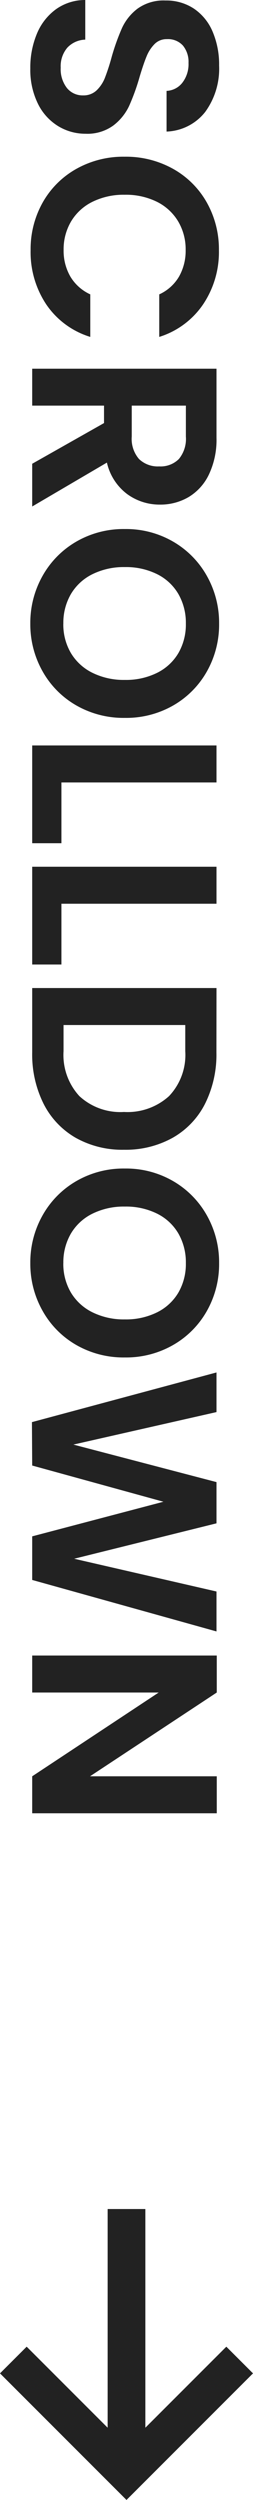 <svg xmlns="http://www.w3.org/2000/svg" width="13.414" height="132.448" viewBox="0 0 13.414 132.448">
  <g id="Group_14028" data-name="Group 14028" transform="translate(-38.293 79.034)">
    <path id="Path_68910" data-name="Path 68910" d="M-93.408.1a4.641,4.641,0,0,1-1.841-.35A3.023,3.023,0,0,1-96.544-1.26a2.654,2.654,0,0,1-.49-1.554h2.1a1.358,1.358,0,0,0,.427.952,1.513,1.513,0,0,0,1.057.35,1.626,1.626,0,0,0,1.078-.329A1.07,1.07,0,0,0-91.98-2.7a1,1,0,0,0-.266-.714,1.864,1.864,0,0,0-.665-.441,11,11,0,0,0-1.1-.357,11.77,11.77,0,0,1-1.547-.553,2.71,2.71,0,0,1-1.022-.826,2.354,2.354,0,0,1-.427-1.477,2.641,2.641,0,0,1,.434-1.512,2.76,2.76,0,0,1,1.218-.987,4.431,4.431,0,0,1,1.792-.343,3.888,3.888,0,0,1,2.457.735,2.725,2.725,0,0,1,1.043,2.051h-2.156a1.12,1.12,0,0,0-.427-.833A1.609,1.609,0,0,0-93.7-8.288a1.361,1.361,0,0,0-.917.294,1.063,1.063,0,0,0-.343.854.883.883,0,0,0,.259.651,1.975,1.975,0,0,0,.644.42q.385.161,1.085.371a11.4,11.4,0,0,1,1.554.56,2.791,2.791,0,0,1,1.036.84,2.333,2.333,0,0,1,.434,1.47,2.765,2.765,0,0,1-.406,1.456A2.866,2.866,0,0,1-91.546-.3,4.059,4.059,0,0,1-93.408.1Zm4.676-5a5.119,5.119,0,0,1,.651-2.583A4.649,4.649,0,0,1-86.3-9.261,5.045,5.045,0,0,1-83.776-9.9a4.971,4.971,0,0,1,2.87.84,4.392,4.392,0,0,1,1.722,2.324h-2.254a2.336,2.336,0,0,0-.945-1.05,2.773,2.773,0,0,0-1.407-.35,2.9,2.9,0,0,0-1.519.4,2.723,2.723,0,0,0-1.036,1.127A3.715,3.715,0,0,0-86.716-4.9a3.726,3.726,0,0,0,.371,1.7,2.714,2.714,0,0,0,1.036,1.134,2.9,2.9,0,0,0,1.519.4,2.73,2.73,0,0,0,1.407-.357,2.379,2.379,0,0,0,.945-1.057h2.254A4.368,4.368,0,0,1-80.9-.749a4.992,4.992,0,0,1-2.877.833A5.045,5.045,0,0,1-86.3-.553a4.662,4.662,0,0,1-1.778-1.771A5.08,5.08,0,0,1-88.732-4.9ZM-72.464,0-74.62-3.808h-.924V0H-77.5V-9.772h3.668a4.283,4.283,0,0,1,1.932.4,2.787,2.787,0,0,1,1.2,1.078,2.942,2.942,0,0,1,.4,1.519,2.91,2.91,0,0,1-.56,1.743,2.877,2.877,0,0,1-1.666,1.071L-70.2,0Zm-3.08-5.278h1.638a1.637,1.637,0,0,0,1.19-.385,1.433,1.433,0,0,0,.392-1.071,1.367,1.367,0,0,0-.392-1.043,1.676,1.676,0,0,0-1.19-.371h-1.638ZM-63.994.1a5.063,5.063,0,0,1-2.52-.644,4.808,4.808,0,0,1-1.82-1.785,4.993,4.993,0,0,1-.672-2.583,4.966,4.966,0,0,1,.672-2.569,4.808,4.808,0,0,1,1.82-1.785,5.063,5.063,0,0,1,2.52-.644,5.052,5.052,0,0,1,2.527.644,4.771,4.771,0,0,1,1.806,1.785A5.007,5.007,0,0,1-59-4.914a5.034,5.034,0,0,1-.665,2.583A4.757,4.757,0,0,1-61.474-.546,5.063,5.063,0,0,1-63.994.1Zm0-1.75a2.986,2.986,0,0,0,1.554-.4,2.735,2.735,0,0,0,1.05-1.141,3.744,3.744,0,0,0,.378-1.722,3.7,3.7,0,0,0-.378-1.715,2.7,2.7,0,0,0-1.05-1.127,3.027,3.027,0,0,0-1.554-.392,3.065,3.065,0,0,0-1.561.392,2.684,2.684,0,0,0-1.057,1.127,3.7,3.7,0,0,0-.378,1.715,3.744,3.744,0,0,0,.378,1.722,2.721,2.721,0,0,0,1.057,1.141A3.023,3.023,0,0,0-63.994-1.652Zm8.414.1h3.22V0h-5.18V-9.772h1.96Zm6.426,0h3.22V0h-5.18V-9.772h1.96Zm7.882-8.218a5.837,5.837,0,0,1,2.709.6,4.3,4.3,0,0,1,1.806,1.715,5.109,5.109,0,0,1,.637,2.583A5.032,5.032,0,0,1-36.757-2.3,4.326,4.326,0,0,1-38.563-.6a5.837,5.837,0,0,1-2.709.6h-3.416V-9.772Zm-.07,8.106a3.219,3.219,0,0,0,2.38-.84,3.2,3.2,0,0,0,.84-2.366,3.273,3.273,0,0,0-.84-2.387,3.173,3.173,0,0,0-2.38-.861h-1.386v6.454ZM-30.114.1a5.063,5.063,0,0,1-2.52-.644,4.808,4.808,0,0,1-1.82-1.785,4.993,4.993,0,0,1-.672-2.583,4.967,4.967,0,0,1,.672-2.569,4.808,4.808,0,0,1,1.82-1.785,5.063,5.063,0,0,1,2.52-.644,5.052,5.052,0,0,1,2.527.644,4.771,4.771,0,0,1,1.806,1.785,5.007,5.007,0,0,1,.665,2.569,5.034,5.034,0,0,1-.665,2.583A4.757,4.757,0,0,1-27.594-.546,5.063,5.063,0,0,1-30.114.1Zm0-1.75a2.986,2.986,0,0,0,1.554-.4,2.735,2.735,0,0,0,1.05-1.141,3.744,3.744,0,0,0,.378-1.722,3.7,3.7,0,0,0-.378-1.715,2.7,2.7,0,0,0-1.05-1.127,3.027,3.027,0,0,0-1.554-.392,3.065,3.065,0,0,0-1.561.392,2.684,2.684,0,0,0-1.057,1.127,3.7,3.7,0,0,0-.378,1.715,3.744,3.744,0,0,0,.378,1.722,2.721,2.721,0,0,0,1.057,1.141A3.023,3.023,0,0,0-30.114-1.652ZM-10.6-9.772-13.328,0h-2.31l-1.834-6.958L-19.39,0l-2.3.014-2.632-9.786h2.1L-20.5-2.184l1.988-7.588h2.184l1.876,7.546,1.736-7.546ZM-.966,0h-1.96L-7.364-6.706V0h-1.96V-9.786h1.96l4.438,6.72v-6.72h1.96Z" transform="translate(40 18) rotate(90)" fill="#222"/>
    <g id="Group_13888" data-name="Group 13888" transform="translate(65.5 22) rotate(90)">
      <line id="Line_22" data-name="Line 22" x2="14" transform="translate(16 20.5)" fill="none" stroke="#222" stroke-width="2"/>
      <path id="Path_68819" data-name="Path 68819" d="M23.667,14l6,6-6,6" transform="translate(0.333 0.5)" fill="none" stroke="#222" stroke-width="2"/>
    </g>
  </g>
</svg>
